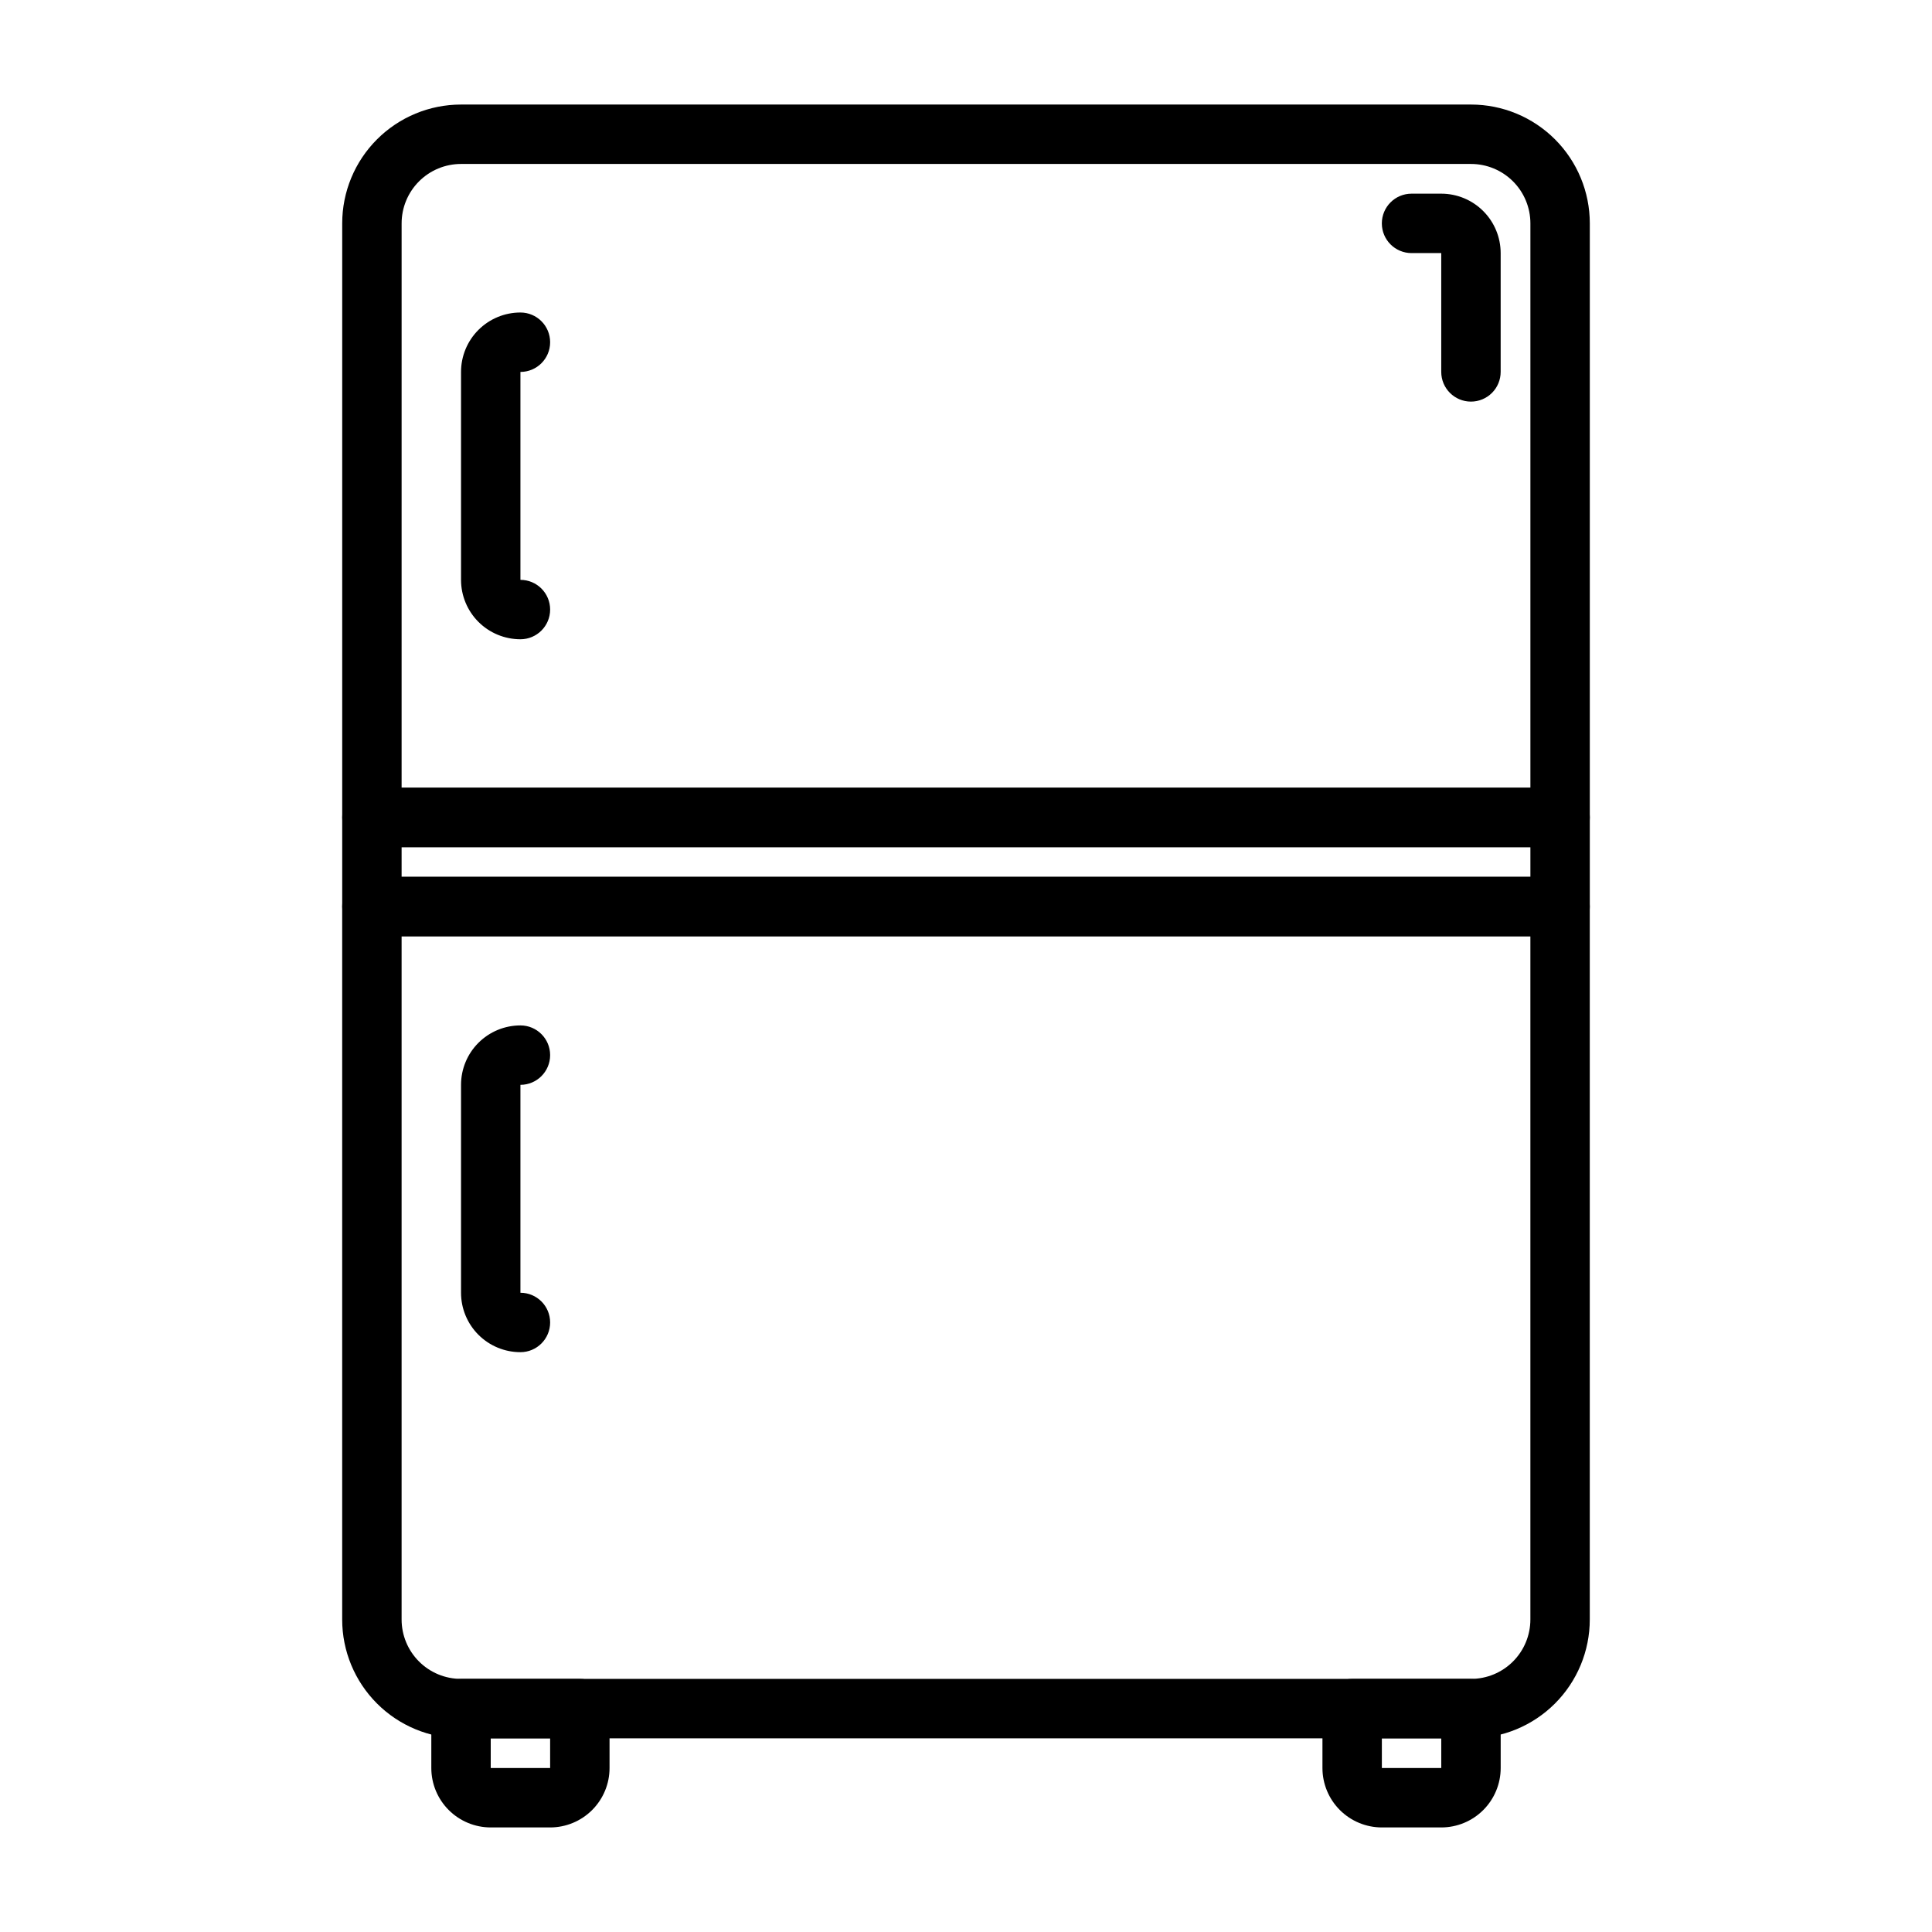 <?xml version="1.0" encoding="UTF-8"?>
<!-- Uploaded to: ICON Repo, www.iconrepo.com, Generator: ICON Repo Mixer Tools -->
<svg fill="#000000" width="800px" height="800px" version="1.1" viewBox="144 144 512 512" xmlns="http://www.w3.org/2000/svg">
 <g>
  <path d="m533.82 604.67h-267.65c-8.352 0-16.363-3.316-22.266-9.223-5.906-5.906-9.223-13.914-9.223-22.266v-188.93c0-4.348 3.523-7.871 7.871-7.871h314.88c2.09 0 4.09 0.828 5.566 2.305 1.477 1.477 2.309 3.481 2.309 5.566v188.93c0 8.352-3.32 16.359-9.223 22.266-5.906 5.906-13.914 9.223-22.266 9.223zm-283.39-212.55v181.06c0 4.176 1.66 8.18 4.613 11.133 2.949 2.953 6.957 4.609 11.133 4.609h267.65c4.176 0 8.18-1.656 11.133-4.609s4.609-6.957 4.609-11.133v-181.06z"/>
  <path d="m557.44 368.51h-314.88c-4.348 0-7.871-3.527-7.871-7.875v-157.44c0-8.352 3.316-16.363 9.223-22.266 5.902-5.906 13.914-9.223 22.266-9.223h267.65c8.352 0 16.359 3.316 22.266 9.223 5.902 5.902 9.223 13.914 9.223 22.266v157.44c0 2.09-0.832 4.09-2.309 5.566-1.477 1.477-3.477 2.309-5.566 2.309zm-307.01-15.746h299.14v-149.57c0-4.176-1.656-8.18-4.609-11.133s-6.957-4.613-11.133-4.613h-267.65c-4.176 0-8.184 1.66-11.133 4.613-2.953 2.953-4.613 6.957-4.613 11.133z"/>
  <path d="m533.82 250.43c-4.348 0-7.875-3.523-7.875-7.871v-31.488h-7.871c-4.348 0-7.871-3.523-7.871-7.871 0-4.348 3.523-7.875 7.871-7.875h7.871c4.176 0 8.184 1.66 11.133 4.613 2.953 2.953 4.613 6.957 4.613 11.133v31.488c0 2.086-0.828 4.09-2.305 5.566s-3.481 2.305-5.566 2.305z"/>
  <path d="m557.44 392.12h-314.88c-4.348 0-7.871-3.523-7.871-7.871v-23.617c0-4.348 3.523-7.871 7.871-7.871h314.88c2.09 0 4.09 0.832 5.566 2.305 1.477 1.477 2.309 3.481 2.309 5.566v23.617c0 2.09-0.832 4.09-2.309 5.566-1.477 1.477-3.477 2.305-5.566 2.305zm-307.01-15.742h299.14v-7.871h-299.14z"/>
  <path d="m289.79 628.29h-15.742c-4.176 0-8.18-1.66-11.133-4.613-2.953-2.953-4.613-6.957-4.613-11.133v-15.742c0-4.348 3.527-7.875 7.875-7.875h31.488c2.086 0 4.09 0.832 5.566 2.309 1.473 1.477 2.305 3.477 2.305 5.566v15.742c0 4.176-1.66 8.18-4.613 11.133s-6.957 4.613-11.133 4.613zm-15.742-23.617v7.871h15.742v-7.871z"/>
  <path d="m525.95 628.29h-15.742c-4.176 0-8.18-1.66-11.133-4.613s-4.613-6.957-4.613-11.133v-15.742c0-4.348 3.527-7.875 7.875-7.875h31.488c2.086 0 4.09 0.832 5.566 2.309s2.305 3.477 2.305 5.566v15.742c0 4.176-1.66 8.18-4.613 11.133-2.949 2.953-6.957 4.613-11.133 4.613zm-15.742-23.617v7.871h15.742v-7.871z"/>
  <path d="m281.92 313.41c-4.176 0-8.18-1.66-11.133-4.609-2.953-2.953-4.609-6.961-4.609-11.133v-55.105c0-4.176 1.656-8.18 4.609-11.133s6.957-4.613 11.133-4.613c4.348 0 7.871 3.527 7.871 7.875s-3.523 7.871-7.871 7.871v55.105c4.348 0 7.871 3.523 7.871 7.871s-3.523 7.871-7.871 7.871z"/>
  <path d="m281.92 502.34c-4.176 0-8.18-1.66-11.133-4.613s-4.609-6.957-4.609-11.133v-55.102c0-4.176 1.656-8.184 4.609-11.133 2.953-2.953 6.957-4.613 11.133-4.613 4.348 0 7.871 3.523 7.871 7.871 0 4.348-3.523 7.875-7.871 7.875v55.105-0.004c4.348 0 7.871 3.523 7.871 7.871 0 4.348-3.523 7.875-7.871 7.875z"/>
 </g>
</svg>